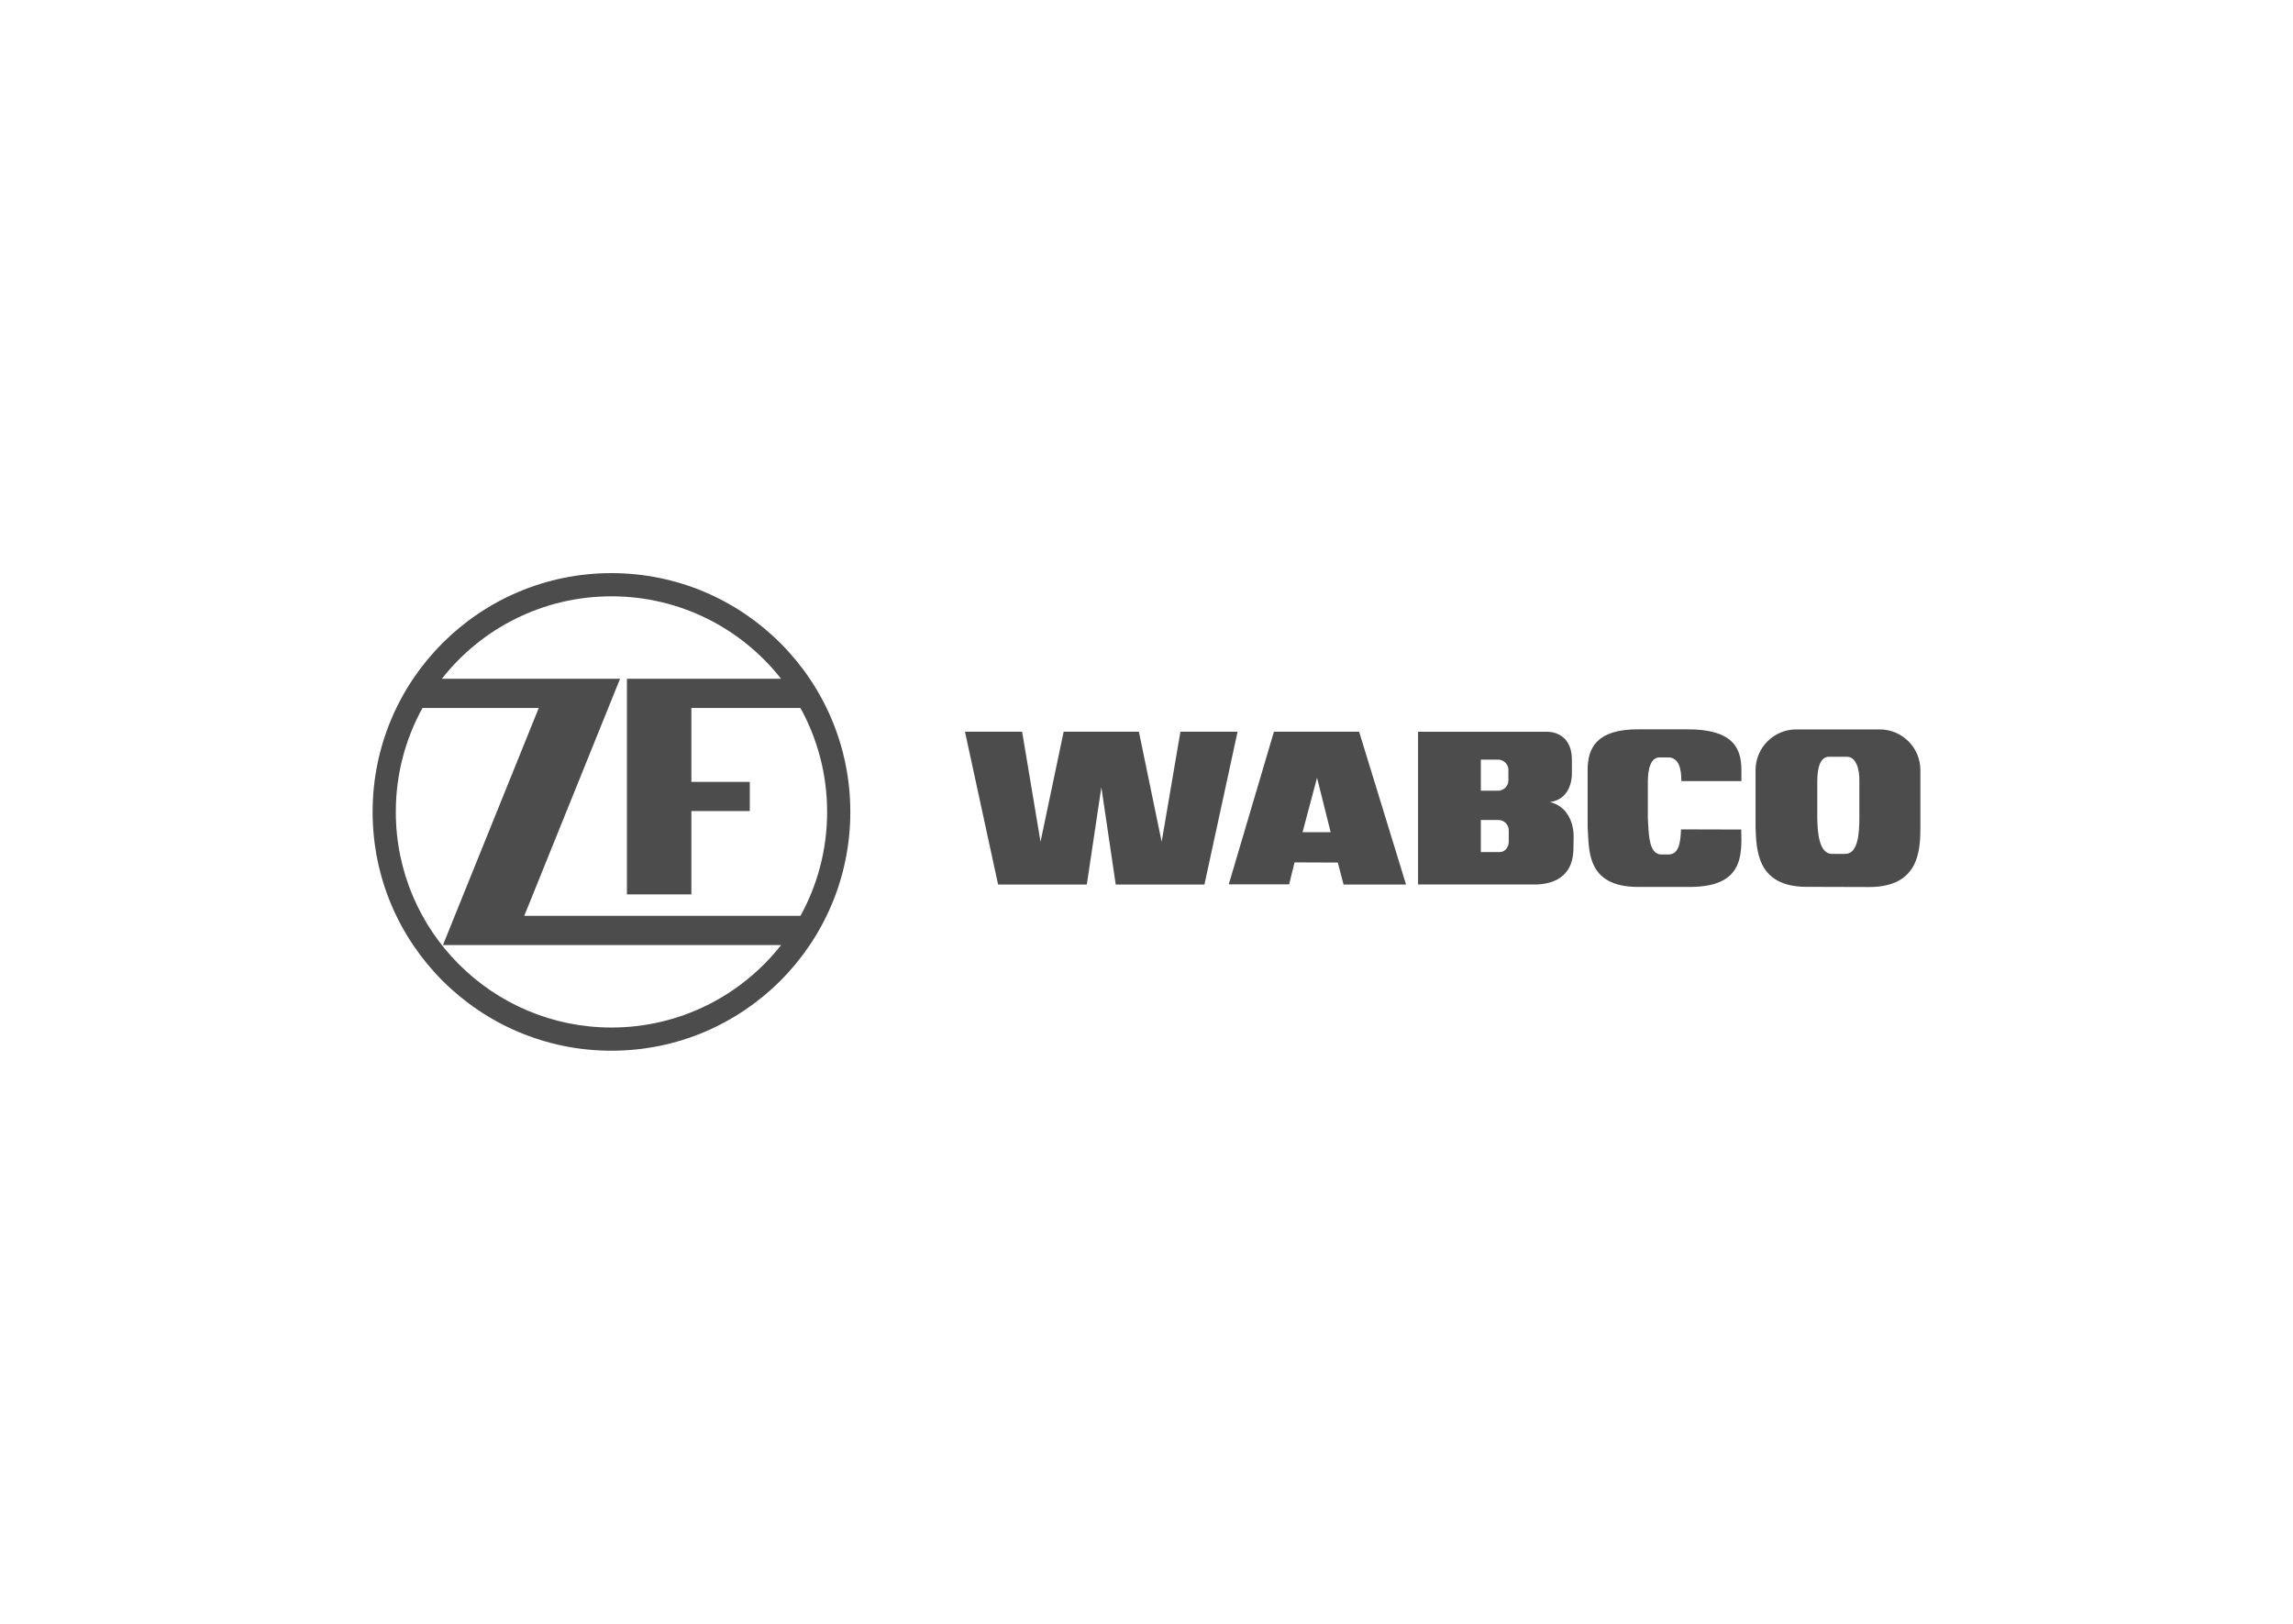 <?xml version="1.0" encoding="UTF-8"?>
<svg xmlns="http://www.w3.org/2000/svg" width="240" height="170" viewBox="0 0 240 170" fill="none">
  <rect width="240" height="170" fill="white"></rect>
  <g clip-path="url(#clip0_1135_1782)">
    <path fill-rule="evenodd" clip-rule="evenodd" d="M78.478 84.91V81.853H72.363V74.119H83.78C85.558 77.346 86.572 81.054 86.572 85C86.572 88.946 85.559 92.654 83.78 95.881H54.872L64.899 71.061H46.244C50.377 65.805 56.793 62.428 63.999 62.428C71.205 62.428 77.622 65.805 81.754 71.061H65.618V93.633H72.363V84.91H78.478ZM44.219 74.119H56.39L46.361 98.938H81.754C77.622 104.196 71.205 107.571 63.999 107.571C51.534 107.571 41.428 97.466 41.428 85C41.428 81.054 42.441 77.346 44.219 74.119ZM89 85C89 71.193 77.807 60 64 60C50.193 60 39 71.193 39 85C39 98.807 50.193 110 64 110C77.807 110 89 98.807 89 85Z" fill="black" fill-opacity="0.7"></path>
    <path d="M182.248 86.844C182.321 89.563 182.45 92.816 176.956 92.852H171.481C165.895 92.87 166.355 88.791 166.171 86.605V80.615C166.171 78.263 167.145 76.334 171.499 76.352H176.57C181.329 76.334 182.266 78.263 182.266 80.615V81.773H175.982C175.982 80.321 175.67 79.421 174.733 79.293H173.722C172.803 79.275 172.473 80.432 172.473 81.884V85.614C172.565 87.084 172.51 89.436 173.869 89.454H174.604C175.688 89.472 175.89 88.315 175.945 86.827L182.248 86.844Z" fill="black" fill-opacity="0.7"></path>
    <path d="M115.275 82.419L113.752 92.602H104.468L101 76.602H106.982L108.908 88.125L111.33 76.602H119.202L121.587 88.125L123.55 76.602H129.532L126.064 92.602H116.78L115.275 82.419Z" fill="black" fill-opacity="0.7"></path>
    <path fill-rule="evenodd" clip-rule="evenodd" d="M140.024 90.301L140.627 92.602H147.166L142.253 76.602H133.34L128.609 92.584H134.929L135.495 90.283L140.024 90.301ZM136.334 87.123L137.85 81.424L139.275 87.123H136.334Z" fill="black" fill-opacity="0.7"></path>
    <path fill-rule="evenodd" clip-rule="evenodd" d="M160.197 92.598H148.422C148.422 92.58 148.422 76.606 148.422 76.606H161.694C163.282 76.551 164.542 77.464 164.524 79.582V81.006C164.524 81.006 164.615 83.653 162.224 83.963C164.78 84.602 164.707 87.486 164.707 87.486C164.707 87.486 164.689 88.764 164.689 88.782C164.67 92.379 161.749 92.653 160.197 92.598ZM154.994 82.777C154.994 82.759 154.994 79.527 154.994 79.527H156.82C157.386 79.527 157.879 80.02 157.879 80.586V81.718C157.879 82.284 157.386 82.777 156.82 82.777H154.994ZM154.994 89.203C154.994 89.185 154.994 85.844 154.994 85.844H156.856C157.422 85.844 157.915 86.337 157.915 86.903V88.144C157.915 88.71 157.477 89.258 156.893 89.203H154.994Z" fill="black" fill-opacity="0.7"></path>
    <path fill-rule="evenodd" clip-rule="evenodd" d="M189.052 92.843C183.84 92.825 183.84 88.915 183.748 86.603V80.62C183.748 78.271 185.657 76.362 188.006 76.362H196.742C199.091 76.362 201 78.271 201 80.62V86.622C200.982 88.898 200.945 92.844 195.677 92.862L189.052 92.843ZM191.731 89.392C190.373 89.374 190.226 87.079 190.208 85.611V81.812C190.208 80.362 190.52 79.206 191.456 79.224H193.291C194.19 79.206 194.649 80.362 194.612 81.812V85.611C194.612 87.043 194.52 89.374 193.162 89.392H191.731Z" fill="black" fill-opacity="0.7"></path>
  </g>
  <defs>
    <clipPath id="clip0_1135_1782">
      <rect width="162" height="50" fill="white" transform="translate(39 60)"></rect>
    </clipPath>
  </defs>
</svg>
